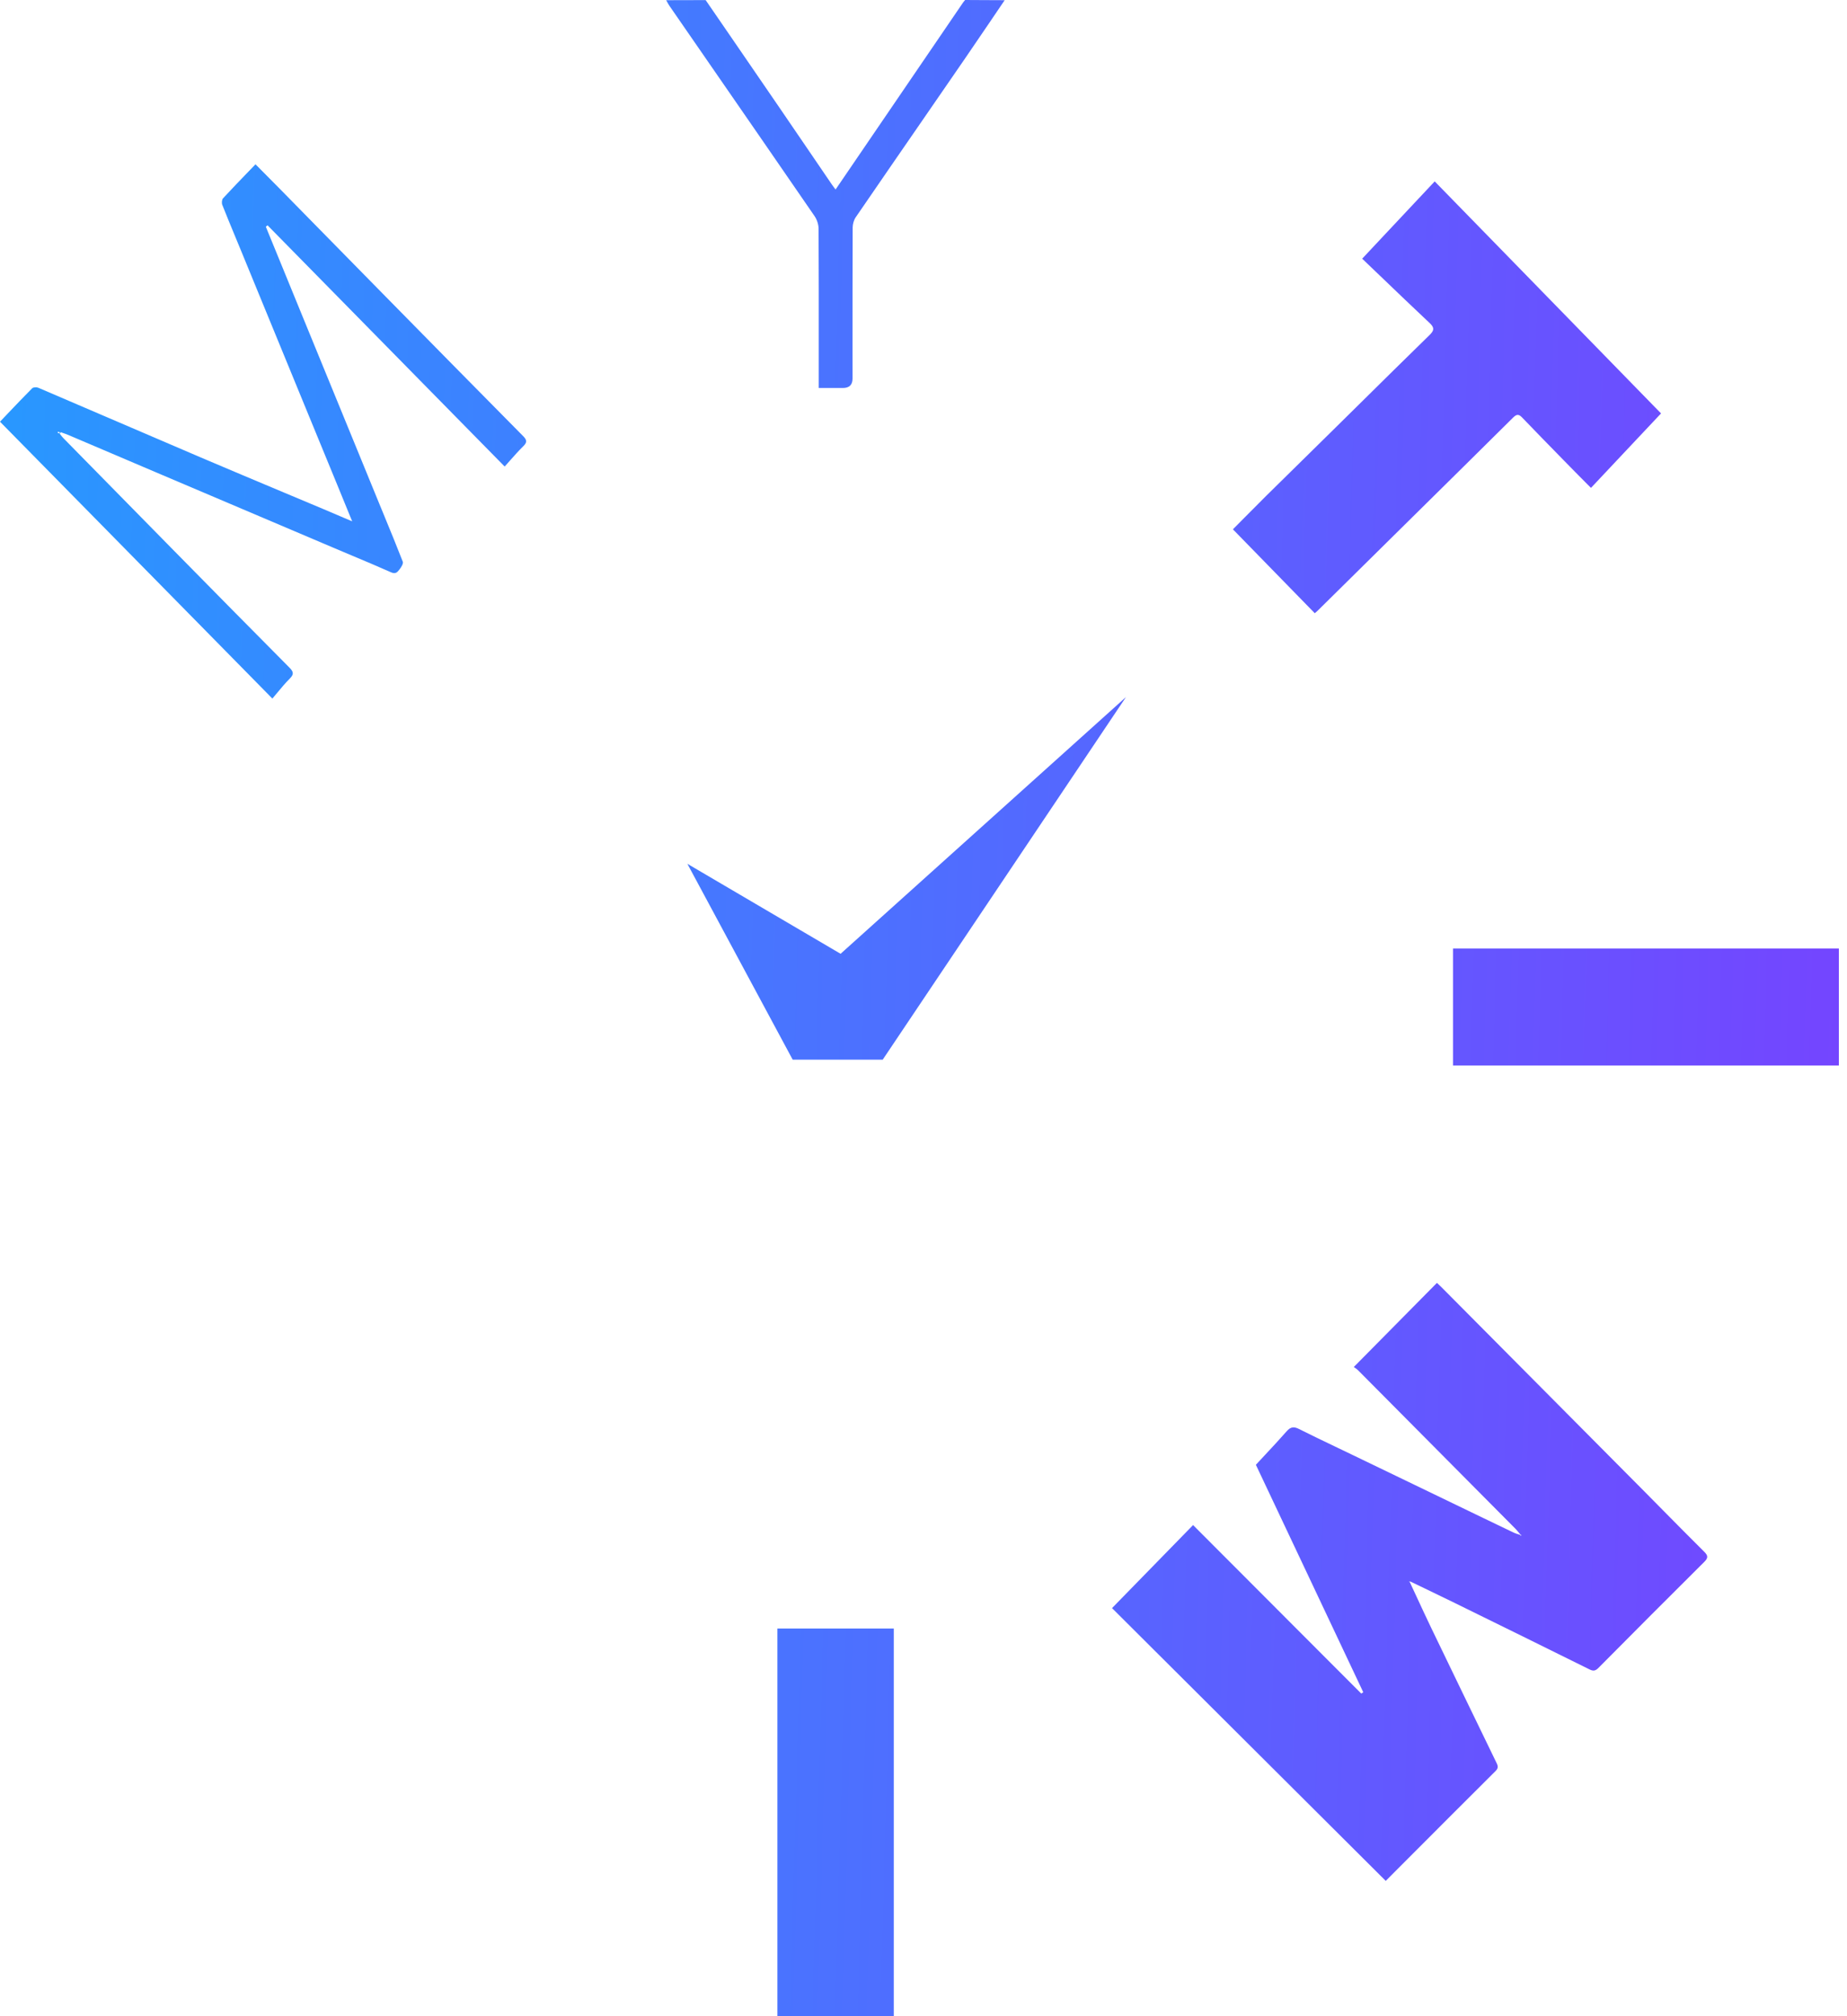 <svg width="88" height="96" viewBox="0 0 88 96" fill="none" xmlns="http://www.w3.org/2000/svg">
<g clip-path="url(#clip0_1109_1527)">
<path fill-rule="evenodd" clip-rule="evenodd" d="M45.988 -4.96462e-05C46.301 0.001 46.614 0.003 46.928 0.005C47.241 0.006 47.554 0.008 47.867 0.009C47.647 0.333 47.428 0.657 47.208 0.981L47.207 0.982L47.207 0.983C46.791 1.596 46.376 2.208 45.956 2.818C45.357 3.688 44.757 4.557 44.158 5.426L44.157 5.428C43.026 7.066 41.896 8.704 40.771 10.345C40.679 10.478 40.627 10.67 40.625 10.835C40.618 12.795 40.618 14.756 40.618 16.717L40.619 18.025C40.619 18.325 40.465 18.474 40.156 18.474H39.009V18.116C39.009 17.581 39.009 17.046 39.009 16.511V16.509C39.01 14.637 39.011 12.764 39.001 10.892C39.001 10.689 38.923 10.454 38.807 10.286C37.111 7.819 35.407 5.357 33.704 2.894L33.703 2.892C33.104 2.026 32.505 1.161 31.907 0.295C31.863 0.232 31.826 0.164 31.788 0.096L31.788 0.096C31.772 0.067 31.756 0.038 31.74 0.009C32.053 0.009 32.367 0.008 32.68 0.007C32.994 0.006 33.307 0.005 33.62 0.004C33.981 0.529 34.342 1.054 34.703 1.579L34.706 1.583C35.494 2.731 36.283 3.879 37.07 5.028C37.627 5.842 38.182 6.656 38.738 7.471C39.039 7.913 39.341 8.356 39.643 8.798C39.671 8.839 39.701 8.878 39.74 8.93C39.761 8.957 39.784 8.987 39.811 9.023C39.964 8.799 40.114 8.579 40.262 8.362C40.447 8.091 40.63 7.823 40.812 7.556C41.658 6.315 42.505 5.075 43.351 3.835C44.195 2.598 45.039 1.361 45.883 0.124C45.903 0.094 45.927 0.067 45.95 0.039C45.962 0.025 45.974 0.011 45.986 -0.003L45.988 -4.96462e-05ZM2.894 20.713L2.894 20.713C2.877 20.692 2.861 20.671 2.844 20.65L2.847 20.652C2.861 20.628 2.877 20.602 2.893 20.578C2.927 20.59 2.961 20.602 2.994 20.614C3.08 20.644 3.166 20.674 3.249 20.709C3.935 21.001 4.622 21.293 5.308 21.585C5.994 21.878 6.681 22.17 7.367 22.462C10.207 23.67 13.049 24.876 15.89 26.082C16.178 26.205 16.466 26.326 16.755 26.447L16.755 26.447L16.755 26.447L16.756 26.448L16.756 26.448L16.757 26.448L16.757 26.448L16.757 26.448C17.387 26.712 18.017 26.977 18.641 27.254C18.853 27.348 18.941 27.233 19.029 27.118L19.047 27.095C19.123 26.997 19.224 26.832 19.191 26.745C18.912 26.026 18.618 25.313 18.324 24.599L18.324 24.599L18.324 24.599L18.324 24.599L18.324 24.599L18.323 24.598L18.323 24.596C18.235 24.384 18.148 24.172 18.061 23.96C17.749 23.199 17.437 22.439 17.126 21.678C16.814 20.918 16.503 20.159 16.191 19.398L15.769 18.369C15.286 17.191 14.803 16.014 14.321 14.837L13.494 12.817L12.666 10.797L12.746 10.727C15.21 13.232 17.674 15.737 20.154 18.259L24.045 22.214C24.137 22.113 24.225 22.013 24.311 21.915L24.311 21.915C24.518 21.682 24.715 21.459 24.927 21.252C25.115 21.068 25.115 20.956 24.927 20.767C22.728 18.547 20.536 16.32 18.344 14.092C17.311 13.043 16.279 11.992 15.248 10.942L15.246 10.94L15.245 10.938L15.243 10.937C14.624 10.307 14.006 9.677 13.387 9.047C13.127 8.783 12.866 8.521 12.591 8.244L12.591 8.244L12.591 8.244L12.59 8.243L12.589 8.242C12.454 8.106 12.316 7.967 12.173 7.823C12.068 7.933 11.963 8.041 11.859 8.148C11.435 8.587 11.025 9.011 10.626 9.443C10.569 9.506 10.556 9.667 10.591 9.755C10.793 10.265 11.002 10.771 11.212 11.277L11.212 11.277L11.212 11.277L11.212 11.277L11.212 11.277C11.299 11.486 11.386 11.696 11.472 11.906C12.373 14.096 13.273 16.287 14.173 18.477L14.173 18.478L14.174 18.479L14.174 18.48L14.175 18.481L14.176 18.485C14.802 20.009 15.43 21.534 16.057 23.058L16.058 23.06C16.181 23.36 16.304 23.66 16.432 23.974L16.432 23.974L16.434 23.979C16.544 24.248 16.658 24.526 16.78 24.824L16.761 24.815L16.76 24.815C16.248 24.597 15.82 24.414 15.392 24.233C14.777 23.974 14.161 23.716 13.546 23.459L13.545 23.458L13.544 23.458L13.543 23.457L13.538 23.455L13.537 23.455C12.217 22.901 10.896 22.348 9.578 21.786C8.285 21.234 6.993 20.679 5.701 20.124C4.41 19.569 3.118 19.014 1.824 18.462C1.743 18.428 1.587 18.433 1.534 18.487C1.134 18.888 0.744 19.298 0.347 19.714L0.347 19.714L0.347 19.715L0.345 19.717L0.342 19.72C0.228 19.839 0.115 19.959 0 20.079C4.281 24.429 8.584 28.8 12.977 33.262C13.058 33.167 13.138 33.071 13.219 32.974L13.219 32.974L13.219 32.974L13.219 32.974L13.219 32.974C13.408 32.747 13.598 32.518 13.807 32.31C14.01 32.108 13.988 31.988 13.796 31.794C11.977 29.964 10.166 28.127 8.355 26.288C6.576 24.482 4.798 22.673 3.021 20.864C2.976 20.818 2.935 20.766 2.894 20.713L2.894 20.713ZM2.785 20.62L2.741 20.602C2.744 20.597 2.747 20.591 2.751 20.585C2.758 20.57 2.766 20.557 2.769 20.557C2.789 20.561 2.808 20.569 2.826 20.578C2.834 20.581 2.842 20.584 2.849 20.587L2.842 20.605C2.837 20.616 2.832 20.627 2.828 20.638L2.785 20.62ZM64.901 12.317L66.313 10.813C67.007 10.075 67.677 9.361 68.356 8.637C70.027 10.349 71.684 12.046 73.328 13.73L73.392 13.797L73.542 13.95C75.424 15.878 77.289 17.79 79.14 19.685L78.51 20.354L78.507 20.357C77.604 21.316 76.708 22.267 75.802 23.23C75.701 23.128 75.606 23.034 75.516 22.944L75.514 22.942C75.347 22.774 75.195 22.623 75.046 22.47C74.876 22.297 74.707 22.124 74.537 21.951C73.858 21.258 73.18 20.565 72.508 19.866C72.327 19.677 72.216 19.759 72.072 19.902C71.348 20.623 70.62 21.341 69.892 22.059L69.89 22.061L69.344 22.6C68.249 23.68 67.155 24.76 66.06 25.84L66.024 25.876C64.939 26.947 63.853 28.018 62.767 29.09C62.749 29.108 62.729 29.125 62.702 29.147C62.691 29.156 62.678 29.167 62.664 29.179L62.642 29.198C61.342 27.867 60.048 26.542 58.742 25.203C58.92 25.024 59.097 24.846 59.273 24.668C59.623 24.315 59.97 23.964 60.32 23.617C60.91 23.035 61.502 22.454 62.093 21.873L62.094 21.872L62.094 21.872L62.094 21.872L62.095 21.871L62.095 21.871C62.518 21.455 62.941 21.04 63.364 20.623C63.816 20.178 64.268 19.732 64.719 19.287L64.72 19.286C65.851 18.169 66.981 17.054 68.119 15.944C68.342 15.726 68.342 15.595 68.117 15.383C67.31 14.625 66.511 13.859 65.73 13.11L65.729 13.11C65.451 12.843 65.174 12.578 64.901 12.317ZM72.441 73.068C72.414 73.037 72.388 73.004 72.361 72.972L72.361 72.972L72.361 72.972C72.311 72.911 72.261 72.851 72.207 72.795L72.196 72.784C69.701 70.271 67.206 67.757 64.707 65.246C64.656 65.195 64.596 65.154 64.549 65.122C64.53 65.11 64.514 65.099 64.501 65.089C65.84 63.736 67.141 62.421 68.463 61.083C68.514 61.132 68.602 61.212 68.686 61.296L68.793 61.404L68.794 61.405C71.98 64.61 75.165 67.814 78.351 71.019C78.656 71.327 78.961 71.636 79.266 71.945L79.266 71.945C79.907 72.593 80.547 73.241 81.195 73.883C81.379 74.066 81.394 74.175 81.201 74.367C79.513 76.043 77.832 77.729 76.157 79.417C76.013 79.562 75.909 79.575 75.731 79.487C73.587 78.424 71.44 77.369 69.292 76.315C68.823 76.085 68.353 75.859 67.882 75.632L67.881 75.632L67.88 75.631L67.879 75.631L67.878 75.63L67.877 75.63L67.873 75.628C67.653 75.522 67.434 75.417 67.214 75.311C67.188 75.311 67.161 75.308 67.133 75.307L67.176 75.346C67.278 75.564 67.38 75.784 67.482 76.003C67.714 76.504 67.947 77.006 68.186 77.504C69.223 79.654 70.264 81.803 71.307 83.95C71.38 84.1 71.386 84.195 71.257 84.325C69.911 85.664 68.569 87.007 67.228 88.35L67.228 88.351L67.228 88.351L67.228 88.351L67.227 88.351L67.227 88.351C66.826 88.753 66.424 89.155 66.023 89.557C62.499 86.048 58.983 82.546 55.484 79.061L55.248 78.826L55.187 78.766L52.982 76.569C54.287 75.234 55.576 73.916 56.844 72.615C58.161 73.934 59.475 75.25 60.788 76.564L60.813 76.59L61.083 76.859L61.239 77.016L61.479 77.257C62.606 78.385 63.731 79.512 64.857 80.638L64.889 80.617L64.905 80.607L64.921 80.597L64.953 80.576C63.231 76.931 61.509 73.286 59.836 69.745C59.889 69.688 59.941 69.631 59.994 69.575L60.059 69.505L60.258 69.291C60.618 68.905 60.968 68.531 61.306 68.146C61.49 67.937 61.645 67.917 61.89 68.04C62.461 68.328 63.037 68.603 63.613 68.878L63.613 68.878L63.614 68.878L63.614 68.878L63.614 68.879L63.614 68.879C63.884 69.008 64.154 69.137 64.424 69.267C65.407 69.741 66.39 70.215 67.374 70.689C68.357 71.164 69.34 71.638 70.324 72.112L70.649 72.269L70.65 72.269L70.651 72.27L70.656 72.272C71.142 72.507 71.629 72.742 72.116 72.973C72.183 73.005 72.256 73.028 72.328 73.05C72.36 73.06 72.392 73.069 72.424 73.08C72.435 73.095 72.444 73.11 72.453 73.126C72.465 73.116 72.477 73.106 72.489 73.096C72.48 73.091 72.47 73.085 72.46 73.08L72.44 73.069L72.441 73.068ZM66.017 89.563L66.019 89.561L66.023 89.557L66.024 89.558L66.017 89.563ZM66.017 89.563C66.013 89.567 66.008 89.57 66.005 89.573L66.002 89.574L66 89.575C65.999 89.576 66 89.575 66.002 89.573C66.004 89.571 66.009 89.568 66.017 89.563ZM42.584 96H37.039V77.54H42.584V96ZM69.228 45.163V50.735H87.612V45.163H69.228ZM37.767 50.455L32.749 41.129L40.05 45.414L53.646 33.191L42.057 50.455H37.767Z" fill="url(#paint0_linear_1109_1527)"/>
</g>
<defs>
<linearGradient id="paint0_linear_1109_1527" x1="0" y1="-0.003" x2="90.216" y2="2.511" gradientUnits="userSpaceOnUse">
<stop stop-color="#2898FF"/>
<stop offset="1" stop-color="#7544FF"/>
</linearGradient>
<clipPath id="clip0_1109_1527">
<rect width="87.612" height="96" fill="white"/>
</clipPath>
</defs>
</svg>
